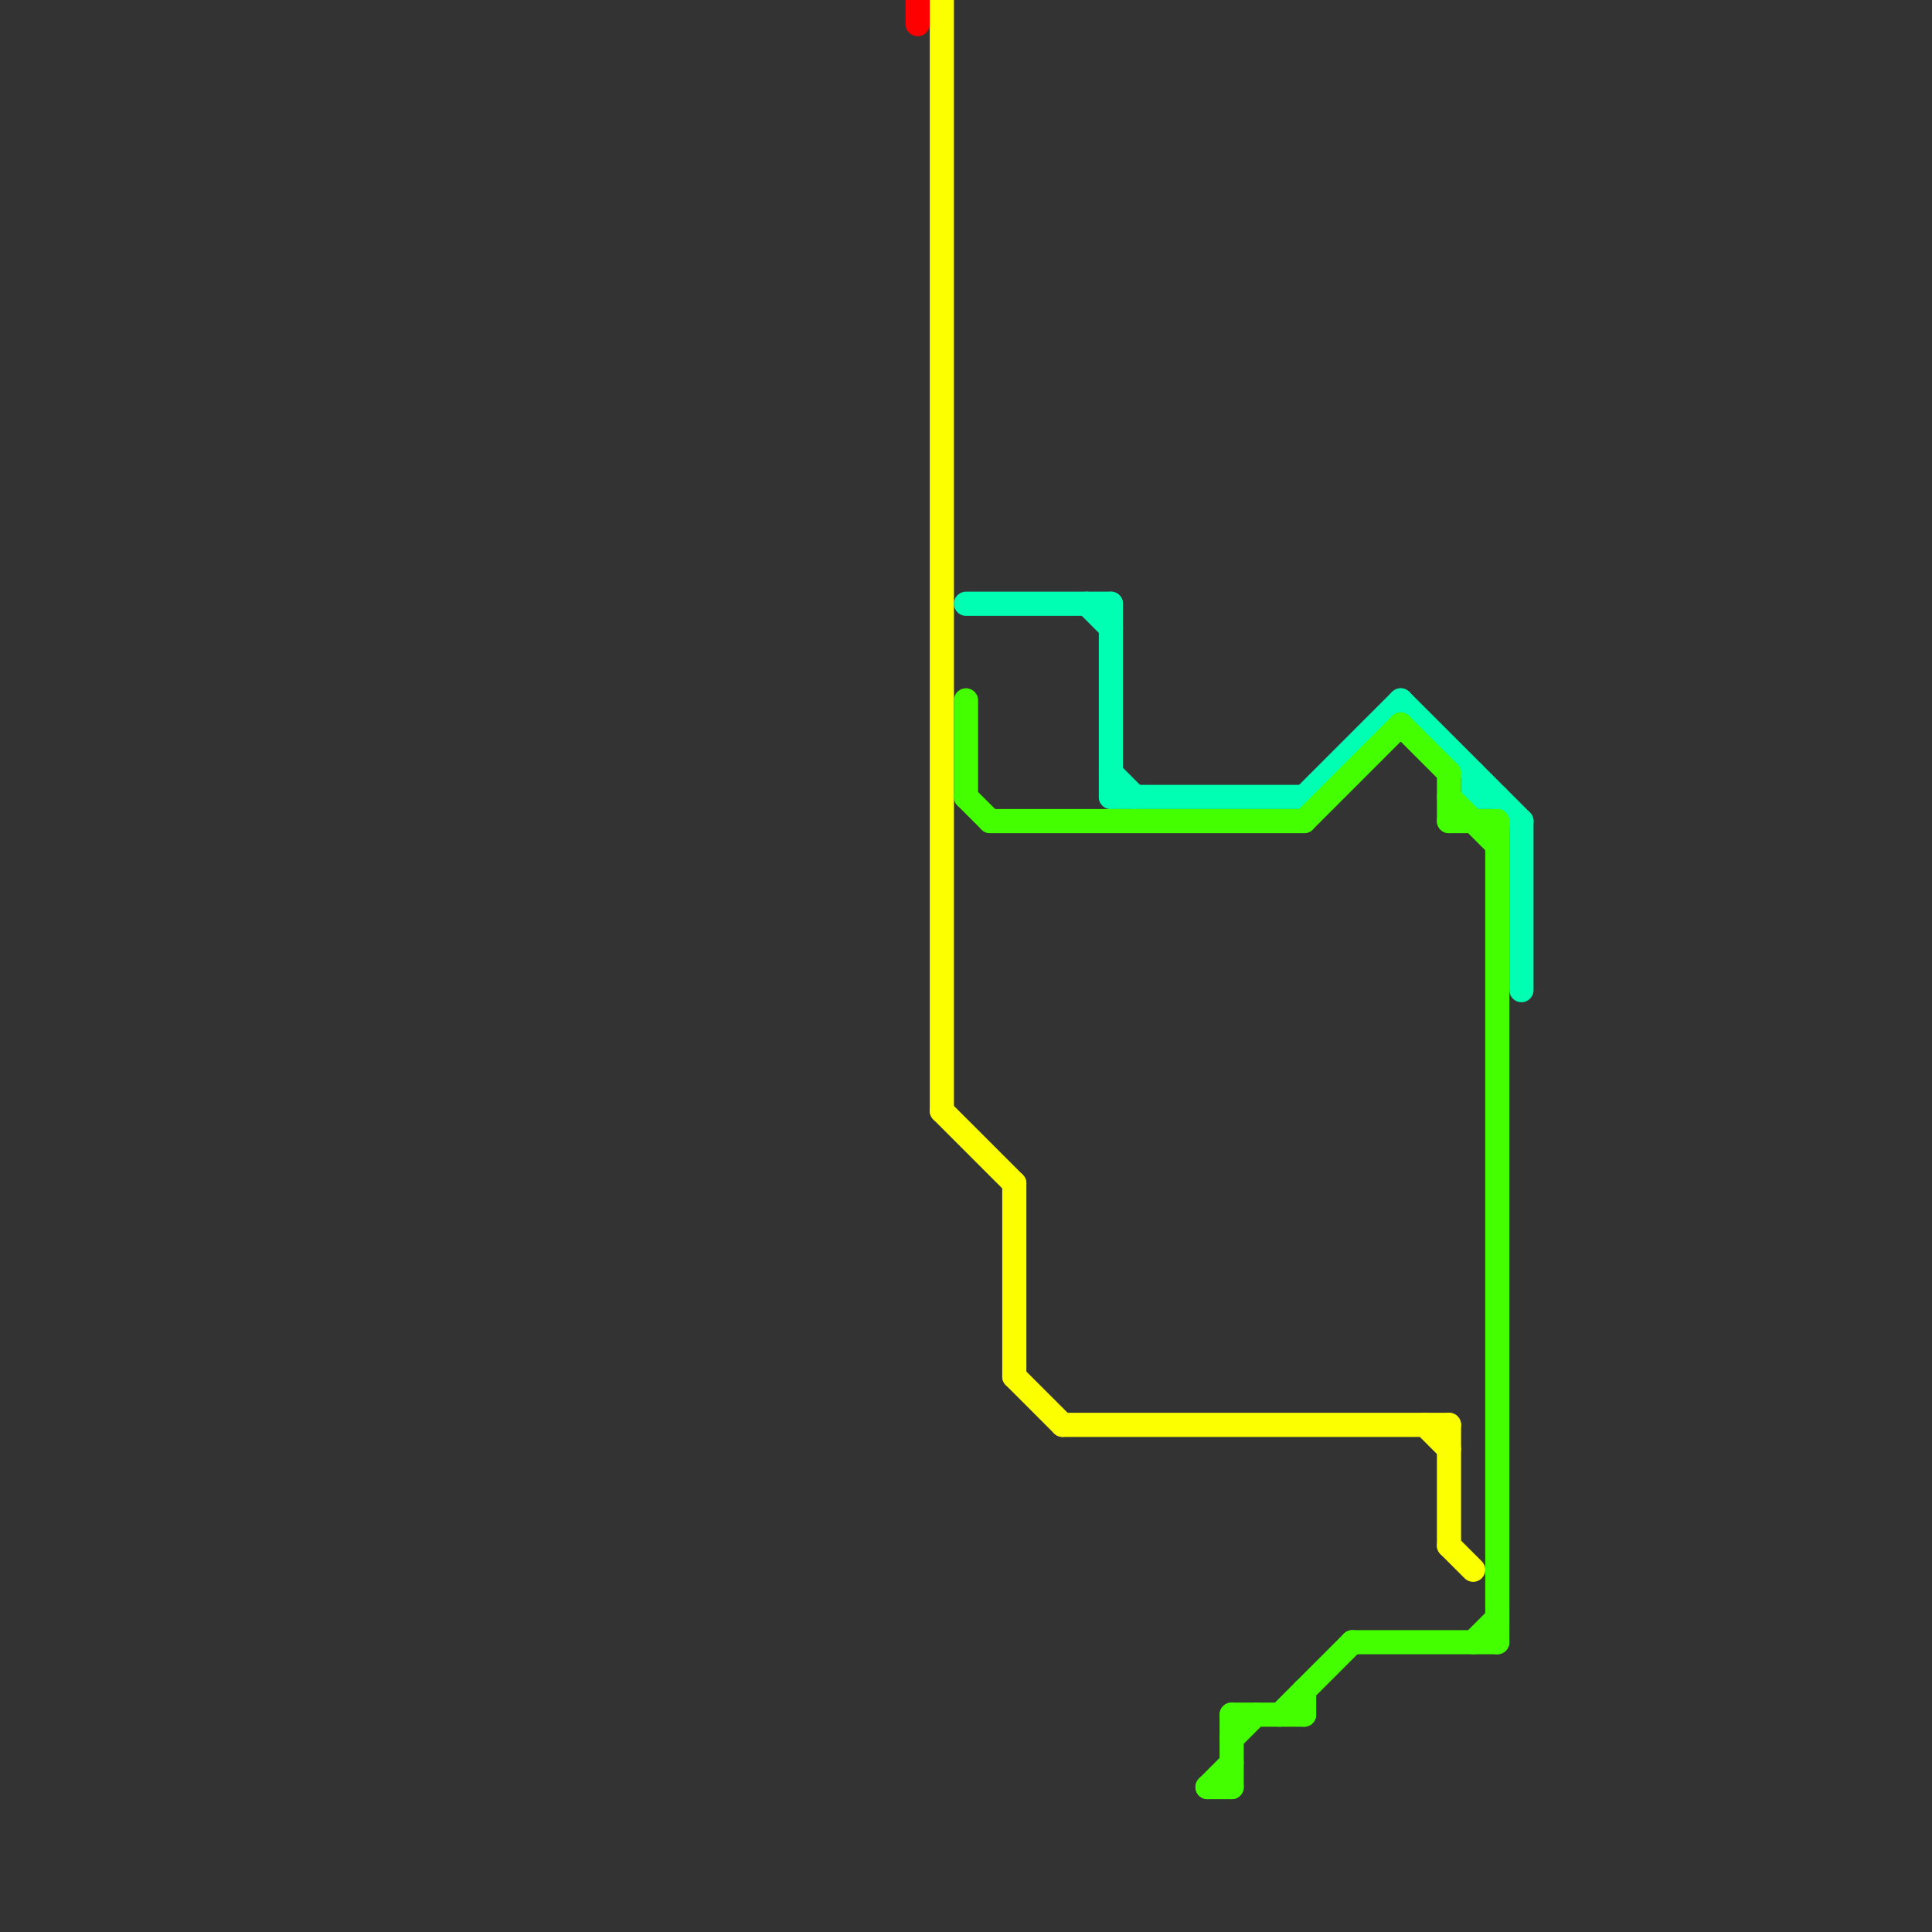 
<svg version="1.1" xmlns="http://www.w3.org/2000/svg" viewBox="0 0 80 80">
<rect x="0" y="0" width="80" height="80" fill="#333333" stroke="none"/>
<style>text { font: 1px Helvetica; font-weight: 600; white-space: pre; dominant-baseline: central; } line { stroke-width: 1; fill: none; stroke-linecap: round; stroke-linejoin: round; } .c0 { stroke: #ff0000 } .c1 { stroke: #fbff00 } .c2 { stroke: #00ffb3 } .c3 { stroke: #44ff00 }</style><defs><g id="wm-xf"><circle r="1.2" fill="#000"/><circle r="0.9" fill="#fff"/><circle r="0.6" fill="#000"/><circle r="0.3" fill="#fff"/></g><g id="wm"><circle r="0.6" fill="#000"/><circle r="0.3" fill="#fff"/></g></defs><line class="c0" x1="38" y1="0" x2="38" y2="1"/><line class="c1" x1="60" y1="59" x2="60" y2="64"/><line class="c1" x1="42" y1="49" x2="42" y2="57"/><line class="c1" x1="39" y1="46" x2="42" y2="49"/><line class="c1" x1="42" y1="57" x2="44" y2="59"/><line class="c1" x1="44" y1="59" x2="60" y2="59"/><line class="c1" x1="60" y1="64" x2="61" y2="65"/><line class="c1" x1="59" y1="59" x2="60" y2="60"/><line class="c1" x1="39" y1="0" x2="39" y2="46"/><line class="c2" x1="40" y1="25" x2="46" y2="25"/><line class="c2" x1="61" y1="33" x2="62" y2="33"/><line class="c2" x1="61" y1="32" x2="61" y2="33"/><line class="c2" x1="58" y1="29" x2="63" y2="34"/><line class="c2" x1="54" y1="33" x2="58" y2="29"/><line class="c2" x1="46" y1="33" x2="54" y2="33"/><line class="c2" x1="46" y1="32" x2="47" y2="33"/><line class="c2" x1="46" y1="25" x2="46" y2="33"/><line class="c2" x1="45" y1="25" x2="46" y2="26"/><line class="c2" x1="63" y1="34" x2="63" y2="41"/><line class="c3" x1="50" y1="74" x2="51" y2="74"/><line class="c3" x1="61" y1="68" x2="62" y2="67"/><line class="c3" x1="53" y1="71" x2="56" y2="68"/><line class="c3" x1="50" y1="74" x2="51" y2="73"/><line class="c3" x1="62" y1="34" x2="62" y2="68"/><line class="c3" x1="51" y1="72" x2="52" y2="71"/><line class="c3" x1="51" y1="71" x2="51" y2="74"/><line class="c3" x1="58" y1="30" x2="60" y2="32"/><line class="c3" x1="51" y1="71" x2="54" y2="71"/><line class="c3" x1="41" y1="34" x2="54" y2="34"/><line class="c3" x1="60" y1="34" x2="62" y2="34"/><line class="c3" x1="40" y1="33" x2="41" y2="34"/><line class="c3" x1="54" y1="70" x2="54" y2="71"/><line class="c3" x1="60" y1="33" x2="62" y2="35"/><line class="c3" x1="40" y1="29" x2="40" y2="33"/><line class="c3" x1="60" y1="32" x2="60" y2="34"/><line class="c3" x1="54" y1="34" x2="58" y2="30"/><line class="c3" x1="56" y1="68" x2="62" y2="68"/>
</svg>
